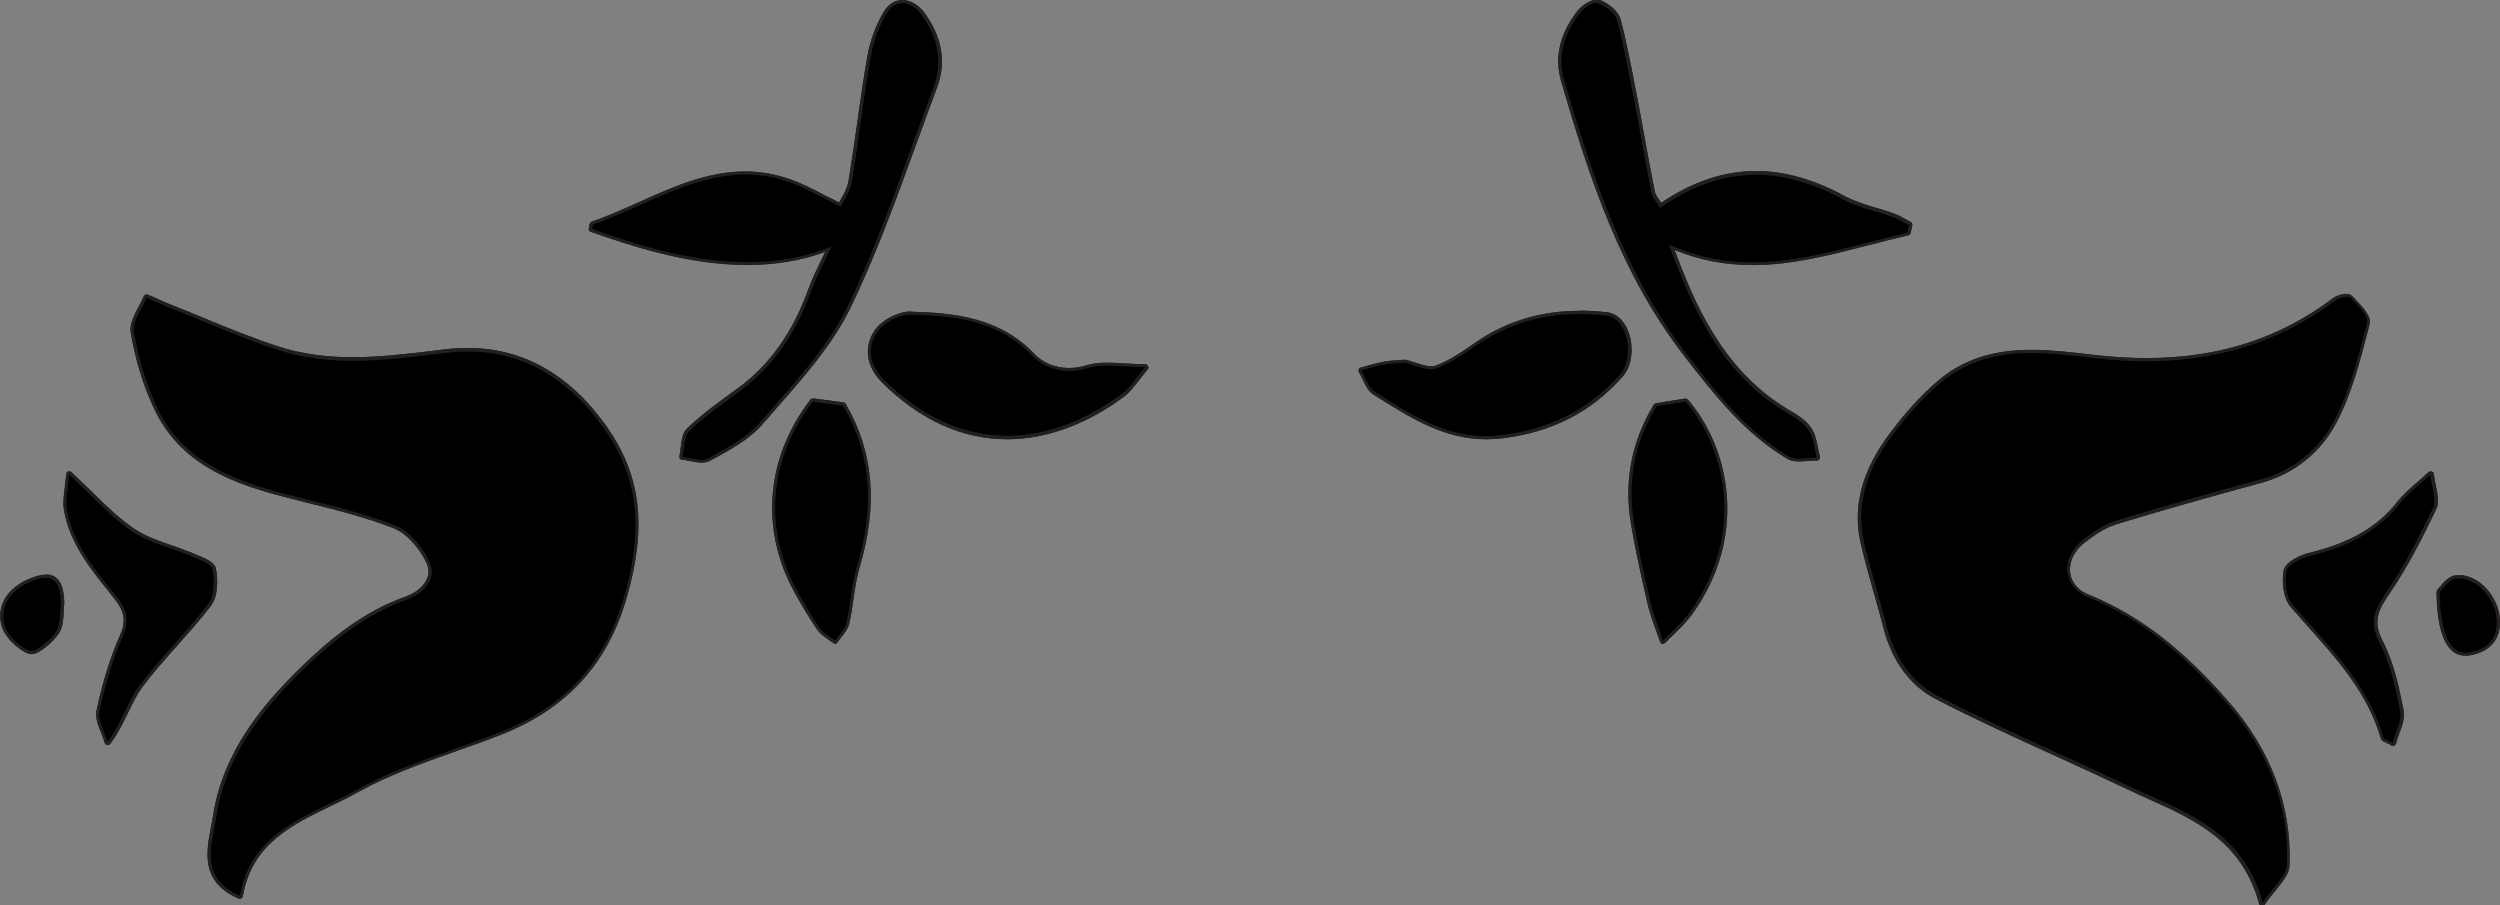 <?xml version="1.0" encoding="UTF-8"?>
<svg id="Layer_2" data-name="Layer 2" xmlns="http://www.w3.org/2000/svg" viewBox="0 0 118.55 42.93">
  <rect x="0" y="0" width="118.55" height="42.93" fill="#808080" stroke="none"/>
  <defs>
    <style>
      .cls-1 {
        fill: #fff;
      }

      .cls-2 {
        fill: #231f20;
      }
    </style>
  </defs>
  <g id="Layer_1-2" data-name="Layer 1">
    <g>
      <g>
        <path class="cls-1" d="M107.28,42.86s-.05-.03-.06-.05c-.83-3.03-3.11-4.04-5.32-5.03-.35-.16-.7-.31-1.04-.47-1.09-.52-2.18-1.02-3.28-1.52-1.9-.87-3.87-1.77-5.75-2.74-1.18-.61-2.05-1.8-2.43-3.34-.14-.58-.31-1.15-.47-1.72-.22-.76-.43-1.52-.61-2.29-.39-1.71,.07-3.4,1.39-5.15,.73-.97,1.48-1.79,2.23-2.44,1.17-1,2.57-1.47,4.41-1.47,.92,0,1.87,.11,2.79,.22l.25,.03c.83,.1,1.63,.14,2.4,.14,3.43,0,6.34-.93,8.89-2.85,.14-.1,.41-.19,.61-.19,.1,0,.17,.02,.21,.06l.09,.1c.36,.37,.81,.84,.72,1.17l-.07,.27c-.39,1.5-.79,3.05-1.51,4.41-.74,1.39-1.98,2.38-3.51,2.79-2.71,.73-4.89,1.36-6.87,1.96-.55,.17-1.07,.53-1.51,.87-.53,.41-.81,.98-.74,1.53,.07,.49,.39,.88,.92,1.09,2.33,.94,4.36,2.49,6.58,5.03,2.02,2.3,2.99,4.9,2.9,7.71-.01,.38-.31,.74-.64,1.15-.17,.21-.35,.44-.52,.69-.01,.02-.04,.03-.06,.03,0,0,0,0-.01,0Z"/>
        <path class="cls-2" d="M111.3,14.06c.07,0,.12,.01,.15,.04,.34,.35,.88,.88,.8,1.2-.41,1.59-.81,3.23-1.58,4.67-.7,1.32-1.9,2.33-3.46,2.76-2.3,.62-4.59,1.27-6.87,1.96-.55,.17-1.06,.52-1.53,.88-1.09,.83-1.05,2.24,.21,2.75,2.67,1.08,4.7,2.9,6.55,5.01,1.93,2.2,2.98,4.74,2.88,7.66-.02,.54-.65,1.05-1.15,1.81-.97-3.54-3.86-4.34-6.4-5.55-3-1.43-6.08-2.73-9.03-4.26-1.24-.64-2.04-1.86-2.4-3.29-.34-1.34-.77-2.66-1.08-4-.43-1.92,.25-3.6,1.37-5.09,.66-.87,1.39-1.71,2.22-2.42,1.33-1.14,2.82-1.45,4.36-1.45,.99,0,2.01,.13,3.03,.25,.82,.09,1.62,.14,2.41,.14,3.2,0,6.22-.82,8.94-2.87,.13-.1,.39-.18,.57-.18m0-.15c-.21,0-.51,.09-.66,.21-2.54,1.91-5.43,2.84-8.85,2.84-.77,0-1.57-.05-2.4-.14l-.25-.03c-.92-.11-1.88-.22-2.8-.22-1.85,0-3.27,.47-4.46,1.49-.76,.65-1.51,1.47-2.24,2.45-1.34,1.78-1.79,3.48-1.4,5.22,.18,.77,.4,1.55,.61,2.3,.16,.56,.32,1.14,.47,1.71,.39,1.56,1.27,2.76,2.47,3.38,1.89,.98,3.85,1.87,5.76,2.74,1.08,.49,2.19,1,3.28,1.52,.34,.16,.69,.32,1.04,.48,2.19,.98,4.46,1.99,5.27,4.98,.02,.06,.06,.1,.12,.11,0,0,.02,0,.02,0,.05,0,.1-.02,.12-.07,.17-.25,.35-.47,.52-.68,.35-.43,.65-.79,.66-1.2,.1-2.84-.88-5.45-2.91-7.77-2.23-2.55-4.27-4.1-6.61-5.05-.5-.2-.82-.57-.88-1.03-.07-.52,.19-1.07,.71-1.46,.43-.33,.95-.69,1.48-.85,1.99-.61,4.11-1.21,6.86-1.96,1.54-.42,2.81-1.42,3.56-2.83,.73-1.37,1.13-2.93,1.52-4.44l.07-.26c.1-.37-.35-.83-.74-1.24l-.1-.1c-.06-.06-.14-.09-.26-.09h0Z"/>
      </g>
      <g>
        <path class="cls-1" d="M11.35,42.55c-1.76-.77-1.5-2.1-1.27-3.28,.04-.19,.07-.38,.1-.56,.46-3.05,2.38-5.28,4.01-6.87,1.32-1.3,2.95-2.72,5.1-3.48,.48-.17,.87-.49,1.03-.86,.11-.26,.11-.52,0-.79-.27-.63-.9-1.44-1.61-1.72-1.33-.52-2.76-.88-4.14-1.22l-.99-.25c-2.35-.6-4.97-1.48-6.23-4.24-.48-1.06-.85-2.27-1.06-3.5-.06-.37,.15-.77,.36-1.16,.09-.17,.18-.35,.25-.52,0-.02,.02-.03,.04-.04,0,0,.02,0,.03,0,.01,0,.02,0,.03,0l.39,.17c.29,.13,.57,.25,.86,.37,.48,.19,.95,.38,1.43,.58,1.15,.47,2.33,.96,3.52,1.35,1.06,.35,2.21,.52,3.53,.52s2.61-.16,3.89-.31l.55-.07c.35-.04,.69-.06,1.02-.06,2.53,0,4.69,1.19,6.41,3.52,1.74,2.37,2.06,4.83,1.06,8.25-.9,3.08-2.8,5.17-5.81,6.38-.77,.31-1.55,.59-2.34,.86-1.52,.54-3.1,1.09-4.51,1.88-.43,.24-.88,.45-1.33,.67-1.87,.9-3.8,1.83-4.21,4.33,0,.02-.02,.04-.04,.05-.01,0-.02,0-.04,0-.01,0-.02,0-.03,0Z"/>
        <path class="cls-2" d="M6.95,14.12c.42,.18,.83,.38,1.26,.54,1.65,.65,3.27,1.38,4.96,1.93,1.18,.39,2.37,.52,3.56,.52,1.47,0,2.95-.2,4.44-.38,.35-.04,.68-.06,1.01-.06,2.57,0,4.68,1.22,6.35,3.49,1.92,2.62,1.91,5.22,1.05,8.19-.92,3.14-2.83,5.15-5.77,6.33-2.29,.92-4.72,1.56-6.85,2.75-2.2,1.23-5.06,1.92-5.58,5.05-1.98-.86-1.32-2.46-1.12-3.76,.42-2.76,2.04-4.92,3.98-6.83,1.48-1.46,3.07-2.75,5.08-3.47,.76-.27,1.41-.96,1.06-1.75-.31-.71-.96-1.49-1.65-1.76-1.65-.64-3.41-1.03-5.14-1.47-2.57-.66-4.99-1.59-6.18-4.2-.5-1.1-.85-2.3-1.06-3.48-.09-.5,.38-1.09,.6-1.64m0-.15s-.04,0-.06,.01c-.04,.02-.07,.05-.08,.08-.06,.16-.16,.34-.25,.51-.21,.4-.43,.82-.36,1.21,.21,1.24,.58,2.46,1.07,3.52,1.27,2.79,3.91,3.67,6.28,4.28,.33,.08,.66,.17,.98,.25,1.38,.34,2.81,.7,4.14,1.22,.66,.26,1.29,1.04,1.57,1.68,.11,.25,.11,.49,0,.73-.15,.35-.52,.65-.98,.82-2.16,.76-3.81,2.2-5.13,3.5-1.63,1.61-3.56,3.84-4.03,6.92-.03,.18-.06,.36-.1,.55-.22,1.15-.5,2.57,1.31,3.36,.02,0,.04,.01,.06,.01,.02,0,.05,0,.07-.02,.04-.02,.07-.06,.08-.11,.41-2.45,2.32-3.38,4.17-4.27,.44-.21,.9-.44,1.33-.68,1.41-.78,2.98-1.34,4.5-1.88,.77-.27,1.57-.55,2.34-.86,3.03-1.22,4.95-3.32,5.85-6.43,1-3.44,.69-5.93-1.07-8.32-1.73-2.36-3.91-3.55-6.47-3.55-.34,0-.68,.02-1.03,.06l-.55,.07c-1.28,.15-2.59,.31-3.88,.31s-2.46-.17-3.51-.51c-1.19-.39-2.37-.87-3.51-1.34-.48-.2-.95-.39-1.43-.58-.29-.11-.57-.24-.86-.37l-.4-.17s-.04-.01-.06-.01h0Z"/>
      </g>
      <g>
        <path class="cls-1" d="M33.27,21.88c-.16,0-.34-.03-.52-.07-.14-.03-.27-.05-.4-.06-.02,0-.04-.01-.05-.03-.01-.02-.02-.04-.01-.06,.03-.13,.05-.27,.06-.41,.04-.33,.08-.66,.28-.85,.64-.61,1.38-1.15,2.09-1.66l.34-.25c1.51-1.1,2.6-2.65,3.35-4.73,.17-.47,.39-.92,.62-1.39,.08-.17,.17-.34,.25-.52-1.15,.45-2.44,.68-3.83,.68h0c-2.9,0-5.71-.98-7.38-1.56-.04-.01-.07-.06-.06-.09,.03-.16,.04-.24,.11-.27,.75-.26,1.49-.59,2.21-.92,1.59-.71,3.24-1.45,5.01-1.45,.75,0,1.47,.13,2.2,.39,.52,.19,1.02,.45,1.55,.72,.24,.12,.48,.25,.75,.38,.04-.08,.09-.17,.14-.26,.15-.26,.3-.53,.34-.82,.15-.91,.28-1.82,.41-2.73,.15-1.07,.3-2.15,.49-3.22,.13-.74,.4-1.48,.76-2.08,.21-.35,.5-.54,.83-.54s.68,.2,.94,.55c.85,1.15,1.05,2.34,.61,3.53-.35,.92-.68,1.84-1.01,2.76-.92,2.55-1.88,5.18-3.07,7.65-.83,1.71-2.14,3.21-3.42,4.66-.25,.28-.5,.56-.74,.85-.6,.69-1.46,1.16-2.29,1.62l-.21,.11c-.09,.05-.2,.07-.34,.07Z"/>
        <path class="cls-2" d="M42.79,.15c.31,0,.63,.18,.88,.52,.78,1.06,1.06,2.21,.6,3.46-1.32,3.49-2.46,7.06-4.08,10.4-.98,2.03-2.65,3.75-4.14,5.49-.64,.74-1.59,1.23-2.47,1.72-.09,.05-.19,.07-.3,.07-.28,0-.62-.11-.92-.13,.1-.42,.06-.98,.32-1.23,.74-.71,1.59-1.3,2.42-1.91,1.66-1.22,2.69-2.86,3.38-4.77,.25-.68,.6-1.33,.95-2.08-1.3,.54-2.65,.74-3.98,.74-2.9,0-5.66-.97-7.37-1.57,.02-.08,.02-.2,.06-.22,2.39-.83,4.64-2.36,7.2-2.36,.7,0,1.42,.11,2.17,.39,.77,.28,1.48,.71,2.36,1.13,.16-.34,.45-.73,.52-1.16,.33-1.98,.55-3.97,.9-5.94,.12-.71,.38-1.44,.75-2.05,.2-.34,.48-.5,.77-.5M42.79,0S42.79,0,42.79,0c-.36,0-.67,.2-.89,.57-.36,.61-.64,1.35-.77,2.1-.19,1.07-.34,2.16-.49,3.22-.13,.9-.26,1.82-.41,2.73-.05,.27-.19,.54-.33,.79-.04,.07-.07,.13-.11,.19-.24-.12-.46-.23-.68-.34-.53-.28-1.04-.54-1.56-.73-.74-.27-1.46-.4-2.22-.4-1.79,0-3.44,.74-5.04,1.46-.72,.32-1.46,.66-2.21,.91-.11,.04-.13,.16-.15,.26,0,.02,0,.04-.01,.06-.02,.08,.02,.15,.1,.18,1.7,.59,4.51,1.57,7.42,1.57,1.33,0,2.57-.21,3.69-.62-.06,.12-.11,.24-.17,.35-.23,.48-.45,.93-.62,1.4-.75,2.07-1.83,3.6-3.33,4.7l-.33,.24c-.72,.52-1.45,1.06-2.1,1.68-.22,.21-.26,.56-.3,.9-.02,.14-.03,.28-.06,.41-.01,.04,0,.09,.02,.12,.03,.04,.07,.06,.11,.06,.12,0,.26,.04,.39,.06,.18,.03,.37,.07,.54,.07,.15,0,.27-.03,.37-.08l.21-.11c.84-.46,1.7-.93,2.31-1.64,.24-.28,.49-.56,.74-.85,1.28-1.46,2.6-2.96,3.43-4.68,1.2-2.47,2.15-5.11,3.08-7.66,.33-.92,.67-1.84,1.01-2.75,.46-1.21,.25-2.42-.62-3.6C43.52,.21,43.15,0,42.79,0h0Z"/>
      </g>
      <g>
        <path class="cls-1" d="M85.3,21.84c-.23,0-.4-.04-.53-.12-2.02-1.21-3.43-3.03-4.79-4.79-3.04-3.92-4.51-8.42-5.87-13.07-.33-1.12-.07-2.22,.75-3.28,.19-.24,.6-.52,.85-.52,0,0,.09,.01,.1,.02,.38,.13,.86,.51,.96,.88,.29,1.09,.5,2.21,.71,3.3l.13,.68c.11,.6,.22,1.2,.33,1.8,.14,.8,.29,1.59,.45,2.38,.03,.15,.13,.3,.24,.46,.04,.06,.08,.11,.11,.17,1.47-1.02,2.99-1.54,4.53-1.54,1.34,0,2.73,.39,4.15,1.17,.46,.25,.99,.41,1.5,.56,.28,.08,.57,.17,.85,.27,.19,.07,.37,.17,.55,.27l.24,.13v.27s-.04,.18-.04,.18c-.72,.2-1.37,.37-2.03,.54-1.74,.45-3.55,.92-5.38,.92-1.37,0-2.62-.26-3.84-.78,.98,2.69,2.29,5.68,5.14,7.56,.12,.08,.25,.15,.37,.23,.36,.22,.73,.44,.98,.76,.21,.26,.28,.62,.35,.97,.03,.15,.06,.3,.1,.44,0,.02,0,.05-.01,.07-.01,.02-.04,.03-.06,.03h-.02c-.17,0-.3,.01-.43,.02-.14,.01-.27,.02-.4,.02Z"/>
        <path class="cls-2" d="M75.7,.15s.05,0,.08,.01c.37,.13,.82,.48,.91,.83,.35,1.31,.58,2.64,.84,3.97,.27,1.39,.5,2.79,.78,4.18,.05,.25,.26,.47,.41,.72,1.51-1.06,3.02-1.57,4.55-1.57,1.35,0,2.72,.4,4.11,1.16,.72,.4,1.57,.55,2.36,.84,.27,.1,.53,.26,.79,.39-.03,.12-.06,.24-.08,.36-2.43,.54-4.83,1.4-7.34,1.4-1.29,0-2.61-.23-3.97-.85,1.13,3.12,2.44,5.93,5.23,7.76,.46,.3,1.01,.55,1.34,.97,.28,.36,.31,.92,.44,1.39-.02,0-.03,0-.05,0-.26,0-.54,.04-.79,.04-.19,0-.36-.02-.5-.11-1.98-1.19-3.38-2.97-4.77-4.77-3.01-3.89-4.51-8.43-5.86-13.04-.35-1.19,0-2.27,.74-3.21,.18-.22,.56-.49,.79-.49m0-.15h0c-.29,0-.71,.29-.91,.54-.84,1.08-1.1,2.2-.77,3.34,1.36,4.66,2.84,9.17,5.89,13.09,1.37,1.76,2.78,3.58,4.82,4.8,.14,.09,.33,.13,.57,.13,.13,0,.27-.01,.41-.02,.13-.01,.26-.02,.38-.02h.05s0,0,0,0c.05,0,.09-.02,.12-.06,.03-.04,.04-.09,.03-.13-.04-.14-.07-.29-.1-.44-.07-.36-.15-.73-.37-1-.26-.33-.64-.56-1-.77-.13-.08-.25-.15-.37-.23-2.78-1.83-4.08-4.72-5.05-7.36,1.17,.49,2.39,.72,3.71,.72,1.84,0,3.65-.47,5.4-.92,.65-.17,1.32-.34,1.97-.49,.06-.01,.1-.06,.11-.11l.08-.36c.02-.07-.02-.14-.08-.17-.08-.04-.16-.08-.24-.13-.18-.1-.37-.2-.56-.27-.28-.1-.57-.19-.85-.27-.51-.15-1.03-.31-1.49-.56-1.43-.78-2.83-1.18-4.18-1.18-1.53,0-3.04,.51-4.51,1.51-.02-.04-.05-.07-.07-.11-.1-.15-.2-.29-.23-.43-.16-.79-.3-1.58-.45-2.38-.11-.6-.22-1.2-.33-1.8l-.13-.67c-.21-1.09-.42-2.22-.71-3.31-.11-.4-.6-.79-1.01-.93-.04-.01-.08-.02-.13-.02h0Z"/>
      </g>
      <g>
        <path class="cls-1" d="M70.47,20.75c-1.92,0-3.39-.91-4.94-1.87l-.36-.22c-.23-.14-.37-.43-.5-.7-.06-.12-.12-.24-.18-.35-.01-.02-.01-.04,0-.07,0-.02,.03-.04,.05-.04l.33-.09c.25-.07,.5-.14,.76-.19,.22-.04,.44-.05,.67-.07l.31-.02c.18,.03,.34,.09,.51,.14,.26,.08,.53,.17,.76,.17,.08,0,.16-.01,.22-.04,.59-.21,1.14-.58,1.67-.94,.16-.11,.33-.22,.49-.33,1.36-.88,2.93-1.33,4.64-1.33,.43,0,.87,.03,1.31,.08,.4,.05,.74,.36,.93,.87,.23,.62,.21,1.53-.28,2.07-1.47,1.64-3.31,2.58-5.62,2.87-.26,.03-.52,.05-.77,.05Z"/>
        <path class="cls-2" d="M74.89,14.89c.43,0,.87,.03,1.3,.08,.99,.12,1.36,1.97,.61,2.81-1.48,1.65-3.29,2.56-5.57,2.85-.26,.03-.51,.05-.76,.05-2.05,0-3.62-1.07-5.26-2.09-.31-.19-.45-.68-.66-1.03,.36-.09,.72-.21,1.08-.27,.31-.06,.63-.06,.97-.09,.41,.09,.87,.31,1.26,.31,.09,0,.17-.01,.25-.04,.78-.28,1.47-.82,2.18-1.27,1.43-.92,2.99-1.31,4.6-1.31m0-.15c-1.73,0-3.31,.45-4.68,1.34-.16,.11-.33,.22-.49,.33-.53,.36-1.07,.73-1.65,.93-.06,.02-.12,.03-.2,.03-.22,0-.48-.09-.74-.17-.16-.05-.33-.11-.49-.14-.01,0-.02,0-.03,0,0,0,0,0-.01,0-.1,0-.2,.01-.3,.02-.22,.01-.45,.03-.68,.07-.26,.05-.52,.12-.77,.19-.11,.03-.22,.06-.32,.09-.05,.01-.08,.04-.1,.09-.02,.04-.01,.09,.01,.13,.07,.11,.12,.23,.18,.35,.14,.29,.28,.58,.53,.73l.36,.22c1.49,.93,3.03,1.88,4.98,1.88,.26,0,.52-.02,.78-.05,2.33-.29,4.18-1.24,5.66-2.9,.53-.59,.52-1.53,.29-2.15-.2-.53-.56-.86-.99-.92-.45-.05-.89-.08-1.32-.08h0Z"/>
      </g>
      <g>
        <path class="cls-1" d="M47.77,20.75c-2.14,0-4.12-.9-5.91-2.68-.72-.72-.84-1.6-.32-2.36,.31-.45,1.08-.85,1.64-.85,2.07,.06,4.19,.26,5.84,1.99,.41,.43,1.02,.68,1.68,.68,.28,0,.57-.04,.86-.13,.26-.08,.54-.11,.91-.11,.24,0,.5,.01,.78,.03,.32,.02,.67,.04,1.05,.04,.03,0,.06,.02,.07,.04,.01,.03,0,.06-.01,.08-.18,.22-.33,.4-.46,.57-.23,.3-.4,.51-.61,.67-1.78,1.33-3.69,2.04-5.52,2.04h0Z"/>
        <path class="cls-2" d="M43.19,14.92s.02,0,.03,0c2.09,.06,4.14,.27,5.75,1.97,.41,.43,1.03,.7,1.73,.7,.28,0,.58-.04,.88-.14,.28-.08,.57-.11,.89-.11,.52,0,1.12,.07,1.83,.07-.51,.61-.73,.99-1.06,1.23-1.76,1.32-3.63,2.02-5.48,2.02-2.03,0-4.04-.85-5.85-2.66-.7-.7-.8-1.55-.31-2.26,.3-.44,1.04-.82,1.58-.82m0-.15c-.59,0-1.38,.41-1.7,.89-.53,.78-.41,1.72,.33,2.46,1.77,1.77,3.83,2.71,5.96,2.71,1.85,0,3.78-.71,5.57-2.05,.22-.17,.39-.39,.63-.69,.13-.16,.27-.35,.45-.57,.04-.04,.05-.11,.02-.16-.02-.05-.08-.09-.14-.09-.38,0-.72-.02-1.05-.04-.28-.02-.54-.03-.78-.03-.38,0-.67,.04-.94,.12-.28,.09-.56,.13-.84,.13-.64,0-1.23-.24-1.62-.65-1.66-1.75-3.8-1.96-5.85-2.02,0,0-.03,0-.04,0h0Z"/>
      </g>
      <g>
        <path class="cls-1" d="M39.61,30.45s-.03,0-.05-.02c-.08-.06-.16-.12-.24-.17-.19-.13-.38-.26-.5-.44-.42-.61-.81-1.27-1.16-1.94-1.52-2.9-1.21-6.22,.85-8.88l1.49,.16c1.37,2.29,1.59,4.81,.71,7.74-.15,.49-.22,1.01-.29,1.51-.06,.39-.11,.78-.2,1.16-.05,.22-.2,.41-.35,.6-.06,.08-.13,.16-.19,.25-.01,.02-.03,.03-.05,.03,0,0,0,0-.01,0Z"/>
        <path class="cls-2" d="M38.56,19.05c.46,.06,.92,.12,1.42,.19,1.42,2.43,1.45,4.99,.65,7.64-.26,.86-.29,1.79-.5,2.68-.07,.3-.35,.55-.53,.82-.25-.2-.56-.35-.73-.6-.42-.62-.81-1.27-1.16-1.94-1.52-2.89-1.2-6.17,.84-8.8m0-.15s-.09,.02-.12,.06c-2.07,2.68-2.39,6.02-.85,8.96,.36,.68,.75,1.33,1.17,1.95,.13,.19,.33,.33,.52,.46,.08,.06,.16,.11,.24,.17,.03,.02,.06,.03,.09,.03,0,0,.02,0,.02,0,.04,0,.08-.03,.1-.07,.05-.08,.12-.16,.18-.24,.15-.19,.31-.39,.37-.63,.09-.39,.15-.78,.2-1.17,.07-.5,.15-1.02,.29-1.5,.88-2.95,.67-5.49-.66-7.76-.02-.04-.06-.07-.11-.07l-1.42-.19s-.01,0-.02,0h0Z"/>
      </g>
      <g>
        <path class="cls-1" d="M78.84,30.44s-.05-.02-.05-.05c-.06-.19-.13-.37-.2-.56-.15-.41-.3-.83-.4-1.26-.27-1.14-.57-2.48-.79-3.83-.32-1.95,.04-3.81,1.08-5.53l1.44-.25c2.02,2.29,2.92,6.41,.28,10.1-.25,.34-.56,.65-.86,.94-.14,.14-.28,.27-.42,.41-.01,.02-.03,.02-.05,.02,0,0-.01,0-.02,0Z"/>
        <path class="cls-2" d="M79.93,19.04c1.86,2.16,2.9,6.22,.2,9.99-.36,.5-.84,.9-1.27,1.34-.2-.6-.45-1.2-.59-1.81-.3-1.27-.58-2.54-.79-3.82-.32-1.94,.04-3.78,1.07-5.48,.45-.07,.91-.14,1.38-.21m0-.15s-.02,0-.02,0l-.88,.14-.5,.08s-.08,.03-.11,.07c-1.05,1.74-1.41,3.62-1.09,5.58,.22,1.35,.53,2.69,.79,3.83,.1,.43,.25,.86,.4,1.27,.07,.19,.13,.37,.2,.56,.02,.05,.06,.09,.11,.1,.01,0,.02,0,.03,0,.04,0,.08-.02,.11-.05,.13-.14,.27-.27,.41-.41,.3-.29,.62-.6,.87-.95,2.67-3.73,1.76-7.89-.21-10.17-.03-.03-.07-.05-.11-.05h0Z"/>
      </g>
      <g>
        <path class="cls-1" d="M5.08,35.25s-.05-.03-.06-.05c-.04-.15-.1-.31-.17-.46-.14-.35-.28-.71-.21-1.04,.29-1.35,.65-2.5,1.09-3.51,.32-.71,.25-1.19-.26-1.83l-.22-.28c-.94-1.16-1.9-2.35-2.17-3.91-.05-.31-.01-.64,.04-1.02,.03-.2,.05-.41,.07-.65,0-.03,.02-.05,.05-.06,0,0,.02,0,.03,0,.02,0,.04,0,.05,.02,.37,.34,.71,.67,1.03,.99,.68,.67,1.27,1.24,1.95,1.7,.53,.36,1.18,.58,1.8,.8,.34,.12,.69,.24,1.01,.38l.16,.07c.39,.16,.83,.34,.88,.61,.1,.52,.1,1.28-.22,1.7-.5,.66-1.05,1.28-1.59,1.89-.57,.64-1.16,1.31-1.68,2.01-.25,.34-.44,.73-.64,1.15-.23,.49-.48,.99-.85,1.5-.01,.02-.04,.03-.06,.03,0,0,0,0-.01,0Z"/>
        <path class="cls-2" d="M3.28,22.51c1.17,1.08,1.98,2.02,2.98,2.69,.83,.56,1.89,.78,2.83,1.18,.37,.16,.94,.36,.99,.62,.1,.53,.09,1.25-.21,1.64-1.02,1.35-2.27,2.54-3.28,3.9-.55,.74-.79,1.7-1.49,2.64-.14-.49-.47-1.02-.38-1.47,.26-1.19,.6-2.39,1.09-3.5,.34-.78,.23-1.28-.27-1.9-1.01-1.25-2.09-2.5-2.37-4.16-.08-.46,.06-.95,.11-1.65m0-.15s-.04,0-.05,.01c-.05,.02-.09,.07-.09,.13-.02,.24-.05,.45-.07,.64-.05,.39-.09,.72-.04,1.04,.27,1.58,1.24,2.78,2.18,3.95l.22,.28c.49,.62,.56,1.06,.25,1.75-.45,1.02-.81,2.17-1.1,3.53-.07,.35,.07,.72,.22,1.08,.06,.15,.12,.31,.16,.46,.02,.06,.06,.1,.12,.11,0,0,.02,0,.03,0,.05,0,.09-.02,.12-.06,.38-.51,.62-1.02,.86-1.51,.2-.41,.39-.8,.63-1.14,.52-.7,1.11-1.36,1.68-2,.54-.61,1.1-1.23,1.6-1.89,.34-.44,.34-1.22,.24-1.76-.06-.31-.52-.5-.92-.66l-.16-.07c-.33-.14-.68-.26-1.02-.38-.62-.21-1.26-.44-1.78-.79-.67-.45-1.26-1.02-1.94-1.69-.32-.31-.66-.64-1.03-.99-.03-.03-.06-.04-.1-.04h0Z"/>
      </g>
      <g>
        <path class="cls-1" d="M113.42,35.29c-.12-.07-.21-.11-.27-.14-.12-.06-.17-.08-.19-.14-.61-2.15-2.06-3.77-3.47-5.34-.27-.3-.55-.61-.81-.92-.34-.39-.42-1.14-.32-1.68,.06-.36,.75-.67,1.1-.76,2-.49,3.33-1.25,4.29-2.49,.22-.29,.5-.53,.84-.83,.18-.16,.38-.34,.6-.55,.01-.01,.03-.02,.05-.02,0,0,.02,0,.03,0,.03,0,.05,.03,.05,.06,.03,.22,.07,.43,.11,.63,.08,.38,.15,.71,.03,.96-.63,1.32-1.34,2.72-2.21,4-.55,.81-.87,1.36-.35,2.34,.54,1.04,.79,2.29,1,3.3,.06,.32-.06,.66-.19,1.02-.06,.16-.12,.33-.17,.5,0,.02-.02,.04-.04,.05,0,0-.02,0-.03,0-.01,0-.02,0-.04,0Z"/>
        <path class="cls-2" d="M115.24,22.5c.08,.67,.31,1.2,.15,1.55-.66,1.37-1.35,2.74-2.2,3.99-.55,.81-.89,1.4-.36,2.42,.52,1,.77,2.16,.99,3.28,.09,.44-.22,.95-.36,1.49-.3-.16-.41-.19-.43-.24-.73-2.58-2.62-4.35-4.3-6.29-.32-.37-.4-1.1-.3-1.62,.05-.29,.65-.6,1.05-.7,1.7-.41,3.22-1.09,4.33-2.51,.33-.43,.79-.76,1.44-1.37m0-.15s-.07,.01-.1,.04c-.22,.21-.42,.39-.6,.54-.35,.31-.62,.55-.85,.84-.95,1.22-2.26,1.98-4.25,2.46-.33,.08-1.08,.4-1.16,.82-.1,.56-.02,1.33,.34,1.74,.27,.31,.54,.61,.81,.92,1.4,1.56,2.85,3.18,3.46,5.31,.03,.1,.1,.13,.23,.19,.06,.03,.15,.07,.27,.14,.02,.01,.05,.02,.07,.02,.02,0,.04,0,.06-.01,.04-.02,.07-.05,.09-.1,.04-.17,.11-.34,.16-.5,.14-.37,.26-.72,.2-1.06-.2-1.01-.45-2.27-1-3.32-.49-.94-.19-1.47,.35-2.26,.87-1.28,1.58-2.68,2.21-4.01,.13-.27,.06-.62-.02-1.01-.04-.2-.08-.4-.11-.62,0-.06-.04-.1-.1-.12-.02,0-.03,0-.05,0h0Z"/>
      </g>
      <g>
        <path class="cls-1" d="M1.37,30.93c-.51-.2-1.14-.79-1.26-1.37-.18-.85,.3-1.61,1.26-2.04,.32-.14,.57-.21,.78-.21,.68,0,.79,.71,.81,1.25-.02,.15-.03,.31-.04,.46-.02,.35-.04,.71-.21,.97-.26,.38-.88,.94-1.24,.94,0,0-.09-.01-.1-.02Z"/>
        <path class="cls-2" d="M2.16,27.4c.48,0,.7,.38,.73,1.18-.07,.47,0,1.03-.24,1.38-.26,.39-.87,.91-1.18,.91-.03,0-.05,0-.07-.01-.51-.2-1.11-.79-1.21-1.31-.18-.87,.36-1.58,1.22-1.95,.3-.13,.55-.2,.76-.2m0-.15c-.22,0-.49,.07-.82,.21-1,.44-1.49,1.23-1.3,2.12,.12,.6,.78,1.22,1.31,1.42,.04,.01,.08,.02,.13,.02,.38,0,1.03-.58,1.3-.98,.19-.28,.21-.65,.23-1.01,0-.15,.01-.3,.03-.44-.02-.6-.13-1.35-.88-1.35h0Z"/>
      </g>
      <g>
        <path class="cls-1" d="M116.89,31.04c-.56,0-1.24-.51-1.27-2.95,.05-.08,.08-.12,.13-.18,.16-.19,.41-.51,.72-.55,.05,0,.09,0,.14,0,.93,0,1.84,1.02,1.87,2.11,.02,.89-.48,1.43-1.45,1.56-.04,0-.09,0-.13,0h0Z"/>
        <path class="cls-2" d="M116.6,27.43c.91,0,1.77,1.03,1.8,2.04,.02,.95-.58,1.37-1.39,1.48-.04,0-.08,0-.12,0-.73,0-1.17-.96-1.2-2.87,.11-.1,.42-.61,.78-.65,.04,0,.09,0,.13,0m0-.15s-.1,0-.15,0c-.34,.04-.61,.37-.77,.57-.04,.05-.07,.09-.09,.11-.03,.03-.05,.07-.05,.11,.03,2.5,.75,3.02,1.35,3.02,.05,0,.09,0,.14,0,1-.14,1.54-.72,1.52-1.64-.03-1.12-.97-2.18-1.95-2.18h0Z"/>
      </g>
      <g>
        <path d="M107.28,42.86s-.05-.03-.06-.05c-.83-3.03-3.11-4.04-5.32-5.03-.35-.16-.7-.31-1.04-.47-1.09-.52-2.18-1.02-3.28-1.52-1.9-.87-3.87-1.77-5.75-2.74-1.18-.61-2.05-1.8-2.43-3.34-.14-.58-.31-1.15-.47-1.72-.22-.76-.43-1.52-.61-2.29-.39-1.71,.07-3.4,1.39-5.15,.73-.97,1.48-1.79,2.23-2.44,1.17-1,2.57-1.47,4.41-1.47,.92,0,1.87,.11,2.79,.22l.25,.03c.83,.1,1.63,.14,2.4,.14,3.43,0,6.34-.93,8.89-2.85,.14-.1,.41-.19,.61-.19,.1,0,.17,.02,.21,.06l.09,.1c.36,.37,.81,.84,.72,1.17l-.07,.27c-.39,1.5-.79,3.05-1.51,4.41-.74,1.39-1.98,2.38-3.51,2.79-2.71,.73-4.89,1.36-6.87,1.96-.55,.17-1.07,.53-1.51,.87-.53,.41-.81,.98-.74,1.53,.07,.49,.39,.88,.92,1.09,2.33,.94,4.36,2.49,6.58,5.03,2.02,2.3,2.99,4.9,2.9,7.71-.01,.38-.31,.74-.64,1.15-.17,.21-.35,.44-.52,.69-.01,.02-.04,.03-.06,.03,0,0,0,0-.01,0Z"/>
        <path class="cls-2" d="M111.3,14.06c.07,0,.12,.01,.15,.04,.34,.35,.88,.88,.8,1.2-.41,1.59-.81,3.23-1.58,4.67-.7,1.32-1.9,2.33-3.46,2.76-2.3,.62-4.59,1.27-6.87,1.96-.55,.17-1.06,.52-1.53,.88-1.09,.83-1.05,2.24,.21,2.75,2.67,1.08,4.7,2.9,6.55,5.01,1.93,2.2,2.98,4.74,2.88,7.66-.02,.54-.65,1.05-1.15,1.81-.97-3.54-3.86-4.34-6.4-5.55-3-1.43-6.08-2.73-9.03-4.26-1.24-.64-2.04-1.86-2.4-3.29-.34-1.34-.77-2.66-1.08-4-.43-1.92,.25-3.6,1.37-5.09,.66-.87,1.39-1.71,2.22-2.42,1.33-1.14,2.82-1.45,4.36-1.45,.99,0,2.01,.13,3.03,.25,.82,.09,1.62,.14,2.41,.14,3.21,0,6.22-.82,8.94-2.87,.13-.1,.39-.18,.57-.18m0-.15h0c-.21,0-.51,.09-.66,.21-2.54,1.91-5.43,2.84-8.85,2.84-.77,0-1.57-.05-2.4-.14l-.25-.03c-.92-.11-1.87-.22-2.8-.22-1.85,0-3.27,.47-4.46,1.49-.76,.65-1.51,1.47-2.24,2.45-1.34,1.78-1.79,3.48-1.4,5.22,.18,.77,.4,1.55,.61,2.3,.16,.56,.32,1.14,.47,1.71,.39,1.56,1.27,2.76,2.47,3.38,1.89,.98,3.85,1.87,5.76,2.74,1.08,.49,2.19,1,3.28,1.52,.34,.16,.69,.32,1.04,.48,2.19,.98,4.46,1.99,5.27,4.98,.02,.06,.06,.1,.12,.11,0,0,.02,0,.02,0,.05,0,.1-.02,.12-.07,.17-.25,.35-.47,.52-.68,.35-.43,.65-.79,.66-1.2,.1-2.84-.88-5.45-2.91-7.77-2.23-2.55-4.27-4.1-6.61-5.05-.5-.2-.82-.57-.88-1.03-.07-.52,.19-1.07,.71-1.46,.43-.33,.95-.69,1.48-.85,1.99-.61,4.11-1.21,6.86-1.96,1.54-.42,2.81-1.42,3.56-2.83,.73-1.37,1.13-2.93,1.52-4.44l.07-.26c.1-.37-.35-.83-.74-1.24l-.1-.1c-.06-.06-.14-.09-.26-.09h0Z"/>
      </g>
      <g>
        <path d="M11.35,42.55c-1.76-.77-1.5-2.1-1.27-3.28,.04-.19,.07-.38,.1-.56,.46-3.05,2.38-5.28,4.01-6.87,1.32-1.3,2.95-2.72,5.1-3.48,.48-.17,.87-.49,1.03-.86,.11-.26,.11-.52,0-.79-.27-.63-.9-1.44-1.61-1.72-1.33-.52-2.76-.88-4.14-1.22l-.99-.25c-2.35-.6-4.97-1.48-6.23-4.24-.48-1.06-.85-2.27-1.06-3.5-.06-.37,.15-.77,.36-1.16,.09-.17,.18-.35,.25-.52,0-.02,.02-.03,.04-.04,0,0,.02,0,.03,0,.01,0,.02,0,.03,0l.39,.17c.29,.13,.57,.25,.86,.37,.48,.19,.95,.38,1.43,.58,1.15,.47,2.33,.96,3.52,1.35,1.06,.35,2.21,.52,3.53,.52s2.61-.16,3.89-.31l.55-.07c.35-.04,.69-.06,1.02-.06,2.53,0,4.69,1.19,6.41,3.52,1.74,2.37,2.06,4.83,1.06,8.25-.9,3.08-2.8,5.17-5.81,6.38-.77,.31-1.55,.59-2.34,.86-1.52,.54-3.1,1.09-4.51,1.88-.43,.24-.88,.45-1.33,.67-1.87,.9-3.8,1.83-4.21,4.33,0,.02-.02,.04-.04,.05-.01,0-.02,0-.04,0-.01,0-.02,0-.03,0Z"/>
        <path class="cls-2" d="M6.95,14.12c.42,.18,.83,.38,1.26,.54,1.65,.65,3.27,1.38,4.96,1.93,1.18,.39,2.37,.52,3.56,.52,1.47,0,2.95-.2,4.44-.38,.35-.04,.68-.06,1.01-.06,2.57,0,4.68,1.22,6.35,3.49,1.92,2.62,1.91,5.22,1.05,8.19-.92,3.14-2.83,5.15-5.77,6.33-2.29,.92-4.72,1.56-6.85,2.75-2.2,1.23-5.06,1.92-5.58,5.05-1.98-.86-1.32-2.46-1.12-3.76,.42-2.76,2.04-4.92,3.98-6.83,1.48-1.46,3.07-2.75,5.08-3.47,.76-.27,1.41-.96,1.06-1.75-.31-.71-.96-1.49-1.65-1.76-1.65-.64-3.41-1.03-5.14-1.47-2.57-.66-4.99-1.59-6.18-4.2-.5-1.1-.85-2.3-1.06-3.48-.09-.5,.38-1.09,.6-1.64m0-.15s-.04,0-.06,.01c-.04,.02-.07,.05-.08,.08-.06,.16-.16,.34-.25,.51-.21,.4-.43,.82-.36,1.21,.21,1.24,.58,2.46,1.07,3.52,1.27,2.79,3.91,3.67,6.28,4.28,.33,.08,.66,.17,.98,.25,1.38,.34,2.81,.7,4.14,1.22,.66,.26,1.29,1.04,1.57,1.68,.11,.25,.11,.49,0,.73-.15,.35-.52,.65-.98,.82-2.16,.76-3.81,2.2-5.13,3.5-1.63,1.61-3.56,3.84-4.03,6.92-.03,.18-.06,.36-.1,.55-.22,1.15-.5,2.57,1.31,3.36,.02,0,.04,.01,.06,.01,.02,0,.05,0,.07-.02,.04-.02,.07-.06,.08-.11,.41-2.45,2.32-3.38,4.17-4.27,.44-.21,.9-.44,1.33-.68,1.41-.78,2.98-1.34,4.5-1.88,.77-.27,1.57-.55,2.34-.86,3.03-1.22,4.95-3.32,5.85-6.43,1-3.44,.69-5.93-1.07-8.32-1.73-2.36-3.91-3.55-6.47-3.55-.34,0-.68,.02-1.03,.06l-.55,.07c-1.28,.15-2.59,.31-3.88,.31s-2.46-.17-3.51-.51c-1.19-.39-2.37-.87-3.51-1.34-.48-.2-.95-.39-1.43-.58-.29-.11-.57-.24-.86-.37l-.4-.17s-.04-.01-.06-.01h0Z"/>
      </g>
      <g>
        <path d="M33.27,21.88c-.16,0-.34-.03-.52-.07-.14-.03-.27-.05-.4-.06-.02,0-.04-.01-.05-.03-.01-.02-.02-.04-.01-.06,.03-.13,.05-.27,.06-.41,.04-.33,.08-.66,.28-.85,.64-.61,1.38-1.15,2.09-1.66l.34-.25c1.51-1.1,2.6-2.65,3.35-4.73,.17-.47,.39-.92,.62-1.39,.08-.17,.17-.34,.25-.52-1.15,.45-2.44,.68-3.83,.68-2.9,0-5.71-.98-7.38-1.56-.04-.01-.07-.06-.06-.1,.03-.16,.04-.24,.11-.27,.75-.26,1.49-.59,2.21-.92,1.59-.71,3.24-1.45,5.01-1.45,.75,0,1.47,.13,2.2,.39,.52,.19,1.02,.45,1.55,.72,.24,.12,.48,.25,.75,.38,.04-.08,.09-.17,.14-.26,.15-.26,.3-.53,.34-.82,.15-.91,.28-1.82,.41-2.73,.15-1.07,.3-2.15,.49-3.22,.13-.74,.4-1.48,.76-2.08,.21-.35,.5-.54,.83-.54s.68,.2,.94,.55c.85,1.15,1.05,2.34,.61,3.53-.35,.92-.68,1.84-1.01,2.76-.92,2.55-1.88,5.18-3.07,7.65-.83,1.71-2.14,3.21-3.42,4.66-.25,.28-.5,.57-.74,.85-.6,.69-1.46,1.16-2.29,1.62l-.21,.11c-.09,.05-.2,.07-.34,.07Z"/>
        <path class="cls-2" d="M42.79,.15c.31,0,.63,.18,.88,.52,.78,1.06,1.06,2.21,.6,3.46-1.32,3.49-2.46,7.06-4.08,10.4-.98,2.03-2.65,3.75-4.14,5.49-.64,.74-1.59,1.23-2.47,1.72-.09,.05-.19,.07-.3,.07-.28,0-.62-.11-.92-.13,.1-.42,.06-.98,.32-1.23,.74-.71,1.59-1.3,2.42-1.91,1.66-1.22,2.69-2.86,3.38-4.77,.25-.68,.6-1.33,.95-2.08-1.3,.54-2.65,.74-3.98,.74-2.9,0-5.66-.97-7.37-1.57,.02-.07,.02-.2,.06-.22,2.39-.83,4.64-2.36,7.2-2.36,.7,0,1.42,.11,2.17,.39,.77,.28,1.48,.71,2.36,1.13,.16-.34,.45-.73,.52-1.16,.33-1.98,.55-3.97,.9-5.94,.12-.71,.38-1.44,.75-2.05,.2-.34,.48-.5,.77-.5M42.79,0C42.44,0,42.12,.2,41.9,.57c-.36,.61-.64,1.35-.77,2.1-.19,1.07-.34,2.16-.49,3.22-.13,.9-.26,1.82-.41,2.73-.05,.27-.19,.54-.33,.79-.04,.07-.07,.13-.11,.19-.24-.12-.46-.23-.68-.34-.53-.28-1.04-.54-1.56-.73-.74-.27-1.46-.4-2.22-.4-1.79,0-3.44,.74-5.04,1.46-.72,.32-1.46,.66-2.21,.91-.11,.04-.13,.16-.15,.25,0,.02,0,.05-.01,.06-.02,.08,.02,.15,.1,.18,1.7,.59,4.51,1.57,7.42,1.57,1.33,0,2.57-.21,3.69-.62-.06,.12-.11,.24-.17,.35-.23,.48-.45,.93-.62,1.4-.75,2.07-1.83,3.6-3.33,4.7l-.33,.24c-.72,.52-1.45,1.06-2.1,1.68-.22,.21-.26,.56-.3,.9-.02,.14-.03,.28-.06,.41-.01,.04,0,.09,.02,.12s.07,.06,.11,.06c.12,0,.26,.04,.39,.06,.18,.03,.37,.07,.54,.07,.15,0,.27-.03,.37-.08l.21-.11c.84-.46,1.7-.93,2.31-1.64,.24-.28,.49-.56,.74-.85,1.28-1.46,2.6-2.96,3.43-4.68,1.2-2.47,2.15-5.11,3.08-7.66,.33-.92,.67-1.84,1.01-2.75,.46-1.21,.25-2.42-.62-3.6C43.52,.21,43.15,0,42.79,0h0Z"/>
      </g>
      <g>
        <path d="M85.3,21.84c-.23,0-.4-.04-.53-.12-2.02-1.21-3.43-3.03-4.79-4.79-3.04-3.92-4.51-8.42-5.87-13.07-.33-1.12-.07-2.22,.75-3.28,.19-.24,.6-.52,.85-.52,0,0,.09,.01,.1,.02,.38,.13,.86,.51,.96,.88,.29,1.09,.5,2.21,.71,3.3l.13,.68c.11,.6,.22,1.2,.33,1.8,.14,.8,.29,1.59,.45,2.38,.03,.15,.13,.3,.24,.46,.04,.06,.08,.11,.11,.17,1.47-1.02,2.99-1.54,4.53-1.54,1.34,0,2.73,.39,4.15,1.17,.46,.25,.99,.41,1.5,.56,.28,.08,.57,.17,.85,.27,.19,.07,.37,.17,.55,.27l.24,.13v.27s-.04,.18-.04,.18c-.72,.2-1.37,.37-2.03,.54-1.74,.45-3.55,.92-5.38,.92-1.37,0-2.62-.26-3.84-.78,.98,2.69,2.29,5.68,5.14,7.56,.12,.08,.25,.15,.37,.23,.36,.22,.73,.44,.98,.76,.21,.26,.28,.62,.35,.97,.03,.15,.06,.3,.1,.44,0,.02,0,.05-.01,.07-.01,.02-.04,.03-.06,.03h-.02c-.17,0-.3,.01-.43,.02-.14,.01-.27,.02-.4,.02Z"/>
        <path class="cls-2" d="M75.7,.15s.05,0,.08,.01c.37,.13,.82,.48,.91,.83,.35,1.31,.58,2.64,.84,3.97,.27,1.39,.5,2.79,.78,4.18,.05,.25,.26,.47,.41,.72,1.51-1.06,3.02-1.57,4.55-1.57,1.35,0,2.72,.4,4.11,1.16,.72,.4,1.57,.55,2.36,.84,.27,.1,.53,.26,.79,.39-.03,.12-.06,.24-.08,.36-2.43,.54-4.83,1.4-7.34,1.4-1.29,0-2.61-.23-3.97-.85,1.13,3.12,2.44,5.93,5.23,7.76,.46,.3,1.01,.55,1.34,.97,.28,.36,.31,.92,.44,1.39-.02,0-.03,0-.05,0-.26,0-.54,.04-.79,.04-.19,0-.36-.02-.5-.11-1.98-1.19-3.38-2.97-4.77-4.77-3.01-3.89-4.51-8.43-5.86-13.04-.35-1.19,0-2.27,.74-3.21,.17-.22,.56-.49,.79-.49m0-.15c-.29,0-.71,.29-.91,.54-.84,1.08-1.1,2.2-.77,3.34,1.36,4.66,2.84,9.17,5.89,13.09,1.37,1.76,2.78,3.58,4.82,4.8,.14,.09,.33,.13,.57,.13,.13,0,.27-.01,.41-.02,.13-.01,.26-.02,.38-.02h.05s0,0,0,0c.05,0,.09-.02,.12-.06,.03-.04,.04-.09,.03-.13-.04-.14-.07-.29-.1-.44-.07-.36-.15-.73-.37-1-.26-.33-.64-.56-1-.77-.13-.08-.25-.15-.37-.23-2.78-1.83-4.08-4.72-5.05-7.36,1.17,.49,2.39,.72,3.71,.72,1.84,0,3.65-.47,5.4-.92,.65-.17,1.32-.34,1.97-.49,.06-.01,.1-.06,.11-.11l.08-.36c.02-.07-.02-.14-.08-.17-.08-.04-.16-.08-.24-.13-.18-.1-.37-.2-.56-.27-.28-.1-.57-.19-.85-.27-.51-.15-1.03-.31-1.49-.56-1.43-.78-2.83-1.18-4.18-1.18-1.53,0-3.04,.51-4.51,1.51-.02-.04-.05-.07-.07-.11-.1-.15-.2-.29-.23-.43-.16-.79-.3-1.58-.45-2.38-.11-.6-.22-1.2-.33-1.8l-.13-.67c-.21-1.09-.42-2.22-.71-3.31-.11-.4-.6-.79-1.01-.93-.04-.01-.08-.02-.13-.02h0Z"/>
      </g>
      <g>
        <path d="M70.47,20.75c-1.92,0-3.39-.91-4.94-1.87l-.36-.22c-.23-.14-.37-.43-.5-.7-.06-.12-.12-.24-.18-.35-.01-.02-.01-.04,0-.07,0-.02,.03-.04,.05-.04l.33-.09c.25-.07,.5-.14,.76-.19,.22-.04,.44-.05,.67-.07l.31-.02c.18,.03,.34,.09,.51,.14,.26,.08,.53,.17,.76,.17,.08,0,.16-.01,.22-.04,.59-.21,1.14-.58,1.67-.94,.16-.11,.33-.22,.49-.33,1.36-.88,2.93-1.33,4.64-1.33,.43,0,.87,.03,1.31,.08,.4,.05,.74,.36,.93,.87,.23,.62,.21,1.53-.28,2.07-1.47,1.64-3.31,2.58-5.62,2.87-.26,.03-.52,.05-.77,.05Z"/>
        <path class="cls-2" d="M74.89,14.89c.43,0,.87,.03,1.3,.08,.99,.12,1.36,1.97,.61,2.81-1.48,1.65-3.29,2.56-5.57,2.85-.26,.03-.51,.05-.76,.05-2.05,0-3.62-1.07-5.26-2.09-.31-.19-.45-.68-.66-1.03,.36-.09,.72-.21,1.08-.27,.31-.06,.63-.06,.97-.09,.41,.09,.87,.31,1.26,.31,.09,0,.17-.01,.25-.04,.78-.28,1.47-.82,2.18-1.27,1.43-.92,2.99-1.31,4.6-1.31m0-.15c-1.73,0-3.31,.45-4.68,1.34-.16,.11-.33,.22-.49,.33-.53,.36-1.07,.73-1.65,.93-.06,.02-.12,.03-.2,.03-.22,0-.48-.09-.74-.17-.16-.05-.33-.11-.49-.14-.01,0-.02,0-.03,0,0,0,0,0-.01,0-.1,0-.2,.01-.3,.02-.22,.01-.45,.03-.68,.07-.26,.05-.52,.12-.77,.19-.11,.03-.22,.06-.32,.09-.05,.01-.08,.04-.1,.09-.02,.04-.01,.09,.01,.13,.07,.11,.12,.23,.18,.35,.14,.29,.28,.58,.53,.73l.36,.22c1.49,.93,3.03,1.88,4.98,1.88,.26,0,.52-.02,.78-.05,2.33-.29,4.18-1.24,5.66-2.9,.53-.59,.52-1.53,.29-2.15-.2-.53-.56-.86-.99-.92-.45-.05-.89-.08-1.32-.08h0Z"/>
      </g>
      <g>
        <path d="M47.77,20.75c-2.14,0-4.12-.9-5.91-2.68-.72-.72-.84-1.6-.32-2.36,.31-.45,1.08-.85,1.64-.85,2.07,.06,4.19,.26,5.84,1.99,.41,.43,1.02,.68,1.68,.68h0c.28,0,.57-.04,.86-.13,.26-.08,.54-.11,.91-.11,.24,0,.5,.01,.78,.03,.32,.02,.67,.04,1.05,.04,.03,0,.06,.02,.07,.04,.01,.03,0,.06-.01,.08-.18,.22-.33,.4-.46,.57-.23,.3-.4,.51-.61,.67-1.78,1.33-3.69,2.04-5.52,2.04Z"/>
        <path class="cls-2" d="M43.19,14.92s.02,0,.03,0c2.09,.06,4.14,.27,5.75,1.97,.41,.43,1.03,.7,1.73,.7,.28,0,.58-.04,.88-.14,.28-.08,.57-.11,.89-.11,.52,0,1.12,.07,1.83,.07-.51,.61-.73,.99-1.06,1.23-1.76,1.32-3.63,2.02-5.48,2.02-2.03,0-4.04-.85-5.85-2.66-.7-.7-.8-1.55-.31-2.26,.3-.44,1.04-.82,1.58-.82m0-.15c-.59,0-1.38,.41-1.7,.89-.53,.78-.41,1.72,.33,2.46,1.8,1.8,3.8,2.71,5.96,2.71,1.85,0,3.78-.71,5.57-2.05,.22-.17,.39-.39,.63-.69,.13-.16,.27-.35,.45-.57,.04-.04,.05-.11,.02-.16-.02-.05-.08-.09-.14-.09-.38,0-.72-.02-1.05-.04-.28-.02-.54-.03-.78-.03-.38,0-.67,.04-.94,.12-.28,.09-.56,.13-.84,.13-.64,0-1.23-.24-1.62-.65-1.66-1.75-3.8-1.96-5.85-2.02,0,0-.03,0-.04,0h0Z"/>
      </g>
      <g>
        <path d="M39.61,30.45s-.03,0-.05-.02c-.08-.06-.16-.12-.24-.17-.19-.13-.38-.26-.5-.44-.42-.61-.81-1.27-1.16-1.94-1.52-2.9-1.21-6.22,.85-8.88l1.49,.16c1.37,2.29,1.59,4.81,.71,7.74-.15,.49-.22,1.01-.29,1.51-.06,.39-.11,.78-.2,1.16-.05,.22-.2,.41-.35,.6-.06,.08-.13,.16-.19,.25-.01,.02-.03,.03-.05,.03,0,0,0,0-.01,0Z"/>
        <path class="cls-2" d="M38.56,19.05c.46,.06,.92,.12,1.42,.19,1.42,2.43,1.45,4.99,.65,7.64-.26,.86-.29,1.79-.5,2.68-.07,.3-.35,.55-.53,.82-.25-.2-.56-.35-.73-.6-.42-.62-.81-1.27-1.16-1.94-1.52-2.89-1.2-6.17,.84-8.8m0-.15s-.09,.02-.12,.06c-2.07,2.68-2.39,6.03-.85,8.96,.36,.68,.75,1.33,1.17,1.95,.13,.19,.33,.33,.52,.46,.08,.06,.16,.11,.24,.17,.03,.02,.06,.03,.09,.03,0,0,.02,0,.02,0,.04,0,.08-.03,.1-.07,.05-.08,.12-.16,.18-.24,.15-.19,.31-.39,.37-.63,.09-.39,.15-.78,.2-1.17,.07-.5,.15-1.02,.29-1.5,.88-2.95,.67-5.49-.66-7.76-.02-.04-.06-.07-.11-.07l-1.42-.19s-.01,0-.02,0h0Z"/>
      </g>
      <g>
        <path d="M78.84,30.44s-.05-.02-.05-.05c-.06-.19-.13-.37-.2-.56-.15-.41-.3-.83-.4-1.26-.27-1.14-.57-2.48-.79-3.83-.32-1.95,.04-3.81,1.08-5.53l1.44-.25c2.02,2.29,2.92,6.41,.28,10.1-.25,.34-.56,.65-.86,.94-.14,.14-.28,.27-.42,.41-.01,.02-.03,.02-.05,.02,0,0-.01,0-.02,0Z"/>
        <path class="cls-2" d="M79.93,19.04c1.86,2.16,2.9,6.22,.2,9.99-.36,.5-.84,.9-1.27,1.34-.2-.6-.45-1.2-.59-1.81-.3-1.27-.58-2.54-.79-3.82-.32-1.94,.04-3.78,1.07-5.48,.45-.07,.91-.14,1.38-.21m0-.15s-.02,0-.02,0l-.88,.14-.5,.08s-.08,.03-.11,.07c-1.05,1.74-1.41,3.62-1.09,5.58,.22,1.35,.53,2.69,.79,3.83,.1,.43,.25,.86,.4,1.27,.07,.19,.13,.37,.2,.56,.02,.05,.06,.09,.11,.1,.01,0,.02,0,.03,0,.04,0,.08-.02,.11-.05,.13-.14,.27-.27,.41-.41,.3-.29,.62-.6,.87-.95,2.67-3.73,1.76-7.89-.21-10.17-.03-.03-.07-.05-.11-.05h0Z"/>
      </g>
      <g>
        <path d="M5.08,35.25s-.05-.03-.06-.05c-.04-.15-.1-.31-.17-.46-.14-.35-.28-.71-.21-1.04,.29-1.35,.65-2.5,1.09-3.51,.32-.71,.25-1.19-.26-1.83l-.22-.28c-.94-1.16-1.9-2.35-2.17-3.91-.05-.31-.01-.64,.04-1.02,.03-.2,.05-.41,.07-.65,0-.03,.02-.05,.05-.06,0,0,.02,0,.03,0,.02,0,.04,0,.05,.02,.37,.34,.71,.67,1.03,.99,.68,.67,1.27,1.24,1.95,1.7,.53,.36,1.18,.58,1.8,.8,.34,.12,.69,.24,1.01,.38l.16,.07c.39,.16,.83,.34,.88,.61,.1,.52,.1,1.28-.22,1.7-.5,.66-1.05,1.28-1.59,1.89-.57,.64-1.16,1.31-1.68,2.01-.25,.34-.44,.73-.64,1.15-.23,.49-.48,.99-.85,1.5-.01,.02-.04,.03-.06,.03,0,0,0,0-.01,0Z"/>
        <path class="cls-2" d="M3.28,22.51c1.17,1.08,1.98,2.02,2.98,2.69,.83,.56,1.89,.78,2.83,1.18,.37,.16,.94,.36,.99,.62,.1,.53,.09,1.25-.21,1.64-1.02,1.35-2.27,2.54-3.28,3.9-.55,.74-.79,1.7-1.49,2.64-.14-.49-.47-1.02-.38-1.47,.26-1.19,.6-2.39,1.09-3.5,.34-.78,.23-1.28-.27-1.9-1.01-1.25-2.09-2.5-2.37-4.16-.08-.46,.06-.95,.11-1.65m0-.15s-.04,0-.05,.01c-.05,.02-.09,.07-.09,.13-.02,.24-.05,.45-.07,.64-.05,.39-.09,.72-.04,1.04,.27,1.58,1.24,2.78,2.18,3.95l.22,.28c.49,.62,.56,1.06,.25,1.75-.45,1.02-.81,2.17-1.1,3.53-.07,.35,.07,.72,.22,1.08,.06,.15,.12,.31,.16,.46,.02,.06,.06,.1,.12,.11,0,0,.02,0,.03,0,.05,0,.09-.02,.12-.06,.38-.51,.62-1.02,.86-1.51,.2-.41,.39-.8,.63-1.14,.52-.7,1.11-1.36,1.68-2,.54-.61,1.1-1.23,1.6-1.89,.34-.44,.34-1.22,.24-1.76-.06-.31-.52-.5-.92-.66l-.16-.07c-.33-.14-.68-.26-1.02-.38-.62-.21-1.26-.44-1.78-.79-.67-.45-1.26-1.02-1.94-1.69-.32-.31-.66-.64-1.03-.99-.03-.03-.06-.04-.1-.04h0Z"/>
      </g>
      <g>
        <path d="M113.42,35.29c-.12-.07-.21-.11-.27-.14-.12-.06-.17-.08-.19-.14-.61-2.15-2.06-3.77-3.47-5.34-.27-.3-.55-.61-.81-.92-.34-.39-.42-1.14-.32-1.68,.06-.36,.75-.67,1.1-.76,2-.49,3.33-1.25,4.29-2.49,.22-.29,.5-.53,.84-.83,.18-.16,.38-.34,.6-.55,.01-.01,.03-.02,.05-.02,0,0,.02,0,.03,0,.03,0,.05,.03,.05,.06,.03,.22,.07,.43,.11,.63,.08,.38,.15,.71,.03,.96-.63,1.32-1.34,2.72-2.21,4-.55,.81-.87,1.36-.35,2.34,.54,1.04,.79,2.29,1,3.3,.06,.32-.06,.66-.19,1.02-.06,.16-.12,.33-.17,.5,0,.02-.02,.04-.04,.05,0,0-.02,0-.03,0-.01,0-.02,0-.04,0Z"/>
        <path class="cls-2" d="M115.24,22.5c.08,.67,.31,1.2,.15,1.55-.66,1.37-1.35,2.74-2.2,3.99-.55,.81-.89,1.4-.36,2.42,.52,1,.77,2.16,.99,3.28,.09,.44-.22,.95-.36,1.49-.3-.16-.41-.19-.43-.24-.73-2.58-2.62-4.35-4.3-6.29-.32-.37-.4-1.1-.3-1.62,.05-.29,.65-.6,1.05-.7,1.7-.41,3.22-1.09,4.33-2.51,.33-.43,.79-.76,1.44-1.37m0-.15s-.07,.01-.1,.04c-.22,.21-.42,.39-.6,.54-.35,.31-.62,.55-.85,.84-.95,1.22-2.26,1.98-4.25,2.46-.33,.08-1.08,.4-1.16,.82-.1,.56-.02,1.33,.34,1.74,.27,.31,.54,.61,.81,.92,1.4,1.56,2.85,3.18,3.46,5.31,.03,.1,.1,.13,.23,.19,.06,.03,.15,.07,.27,.14,.02,.01,.05,.02,.07,.02,.02,0,.04,0,.06-.01,.04-.02,.07-.05,.09-.1,.04-.17,.11-.34,.16-.5,.14-.37,.26-.72,.2-1.06-.2-1.01-.45-2.27-1-3.32-.49-.94-.19-1.47,.35-2.26,.87-1.28,1.58-2.68,2.21-4.01,.13-.27,.06-.62-.02-1.01-.04-.2-.08-.4-.11-.62,0-.06-.04-.1-.1-.12-.02,0-.03,0-.05,0h0Z"/>
      </g>
      <g>
        <path d="M1.37,30.93c-.51-.2-1.14-.79-1.26-1.37-.18-.85,.3-1.61,1.26-2.04,.32-.14,.57-.21,.78-.21,.68,0,.79,.71,.81,1.25-.02,.15-.03,.31-.04,.46-.02,.35-.04,.71-.21,.97-.26,.38-.88,.94-1.24,.94,0,0-.09-.01-.1-.02Z"/>
        <path class="cls-2" d="M2.16,27.4c.48,0,.7,.38,.73,1.18-.07,.47,0,1.03-.24,1.38-.26,.39-.87,.91-1.18,.91-.03,0-.05,0-.07-.01-.51-.2-1.11-.79-1.21-1.31-.18-.87,.36-1.58,1.22-1.95,.3-.13,.55-.2,.76-.2m0-.15h0c-.22,0-.49,.07-.82,.21-1,.44-1.49,1.23-1.3,2.12,.12,.6,.78,1.22,1.31,1.42,.04,.01,.08,.02,.13,.02,.38,0,1.03-.58,1.3-.98,.19-.28,.21-.65,.23-1.01,0-.15,.01-.3,.03-.44-.02-.6-.13-1.35-.88-1.35h0Z"/>
      </g>
      <g>
        <path d="M116.89,31.04c-.56,0-1.24-.51-1.27-2.95,.05-.08,.08-.12,.13-.18,.16-.19,.41-.51,.72-.55,.05,0,.09,0,.14,0,.93,0,1.84,1.02,1.87,2.11,.02,.89-.48,1.43-1.45,1.56-.04,0-.09,0-.13,0Z"/>
        <path class="cls-2" d="M116.6,27.43c.91,0,1.77,1.03,1.8,2.04,.02,.95-.58,1.37-1.39,1.48-.04,0-.08,0-.12,0-.73,0-1.17-.96-1.2-2.87,.11-.1,.42-.61,.78-.65,.04,0,.09,0,.13,0m0-.15s-.1,0-.15,0c-.34,.04-.61,.37-.77,.57-.04,.05-.07,.09-.09,.11-.03,.03-.05,.07-.05,.11,.03,2.5,.75,3.02,1.35,3.02,.05,0,.09,0,.14,0,1-.14,1.54-.72,1.52-1.64-.03-1.12-.97-2.18-1.95-2.18h0Z"/>
      </g>
    </g>
  </g>
</svg>